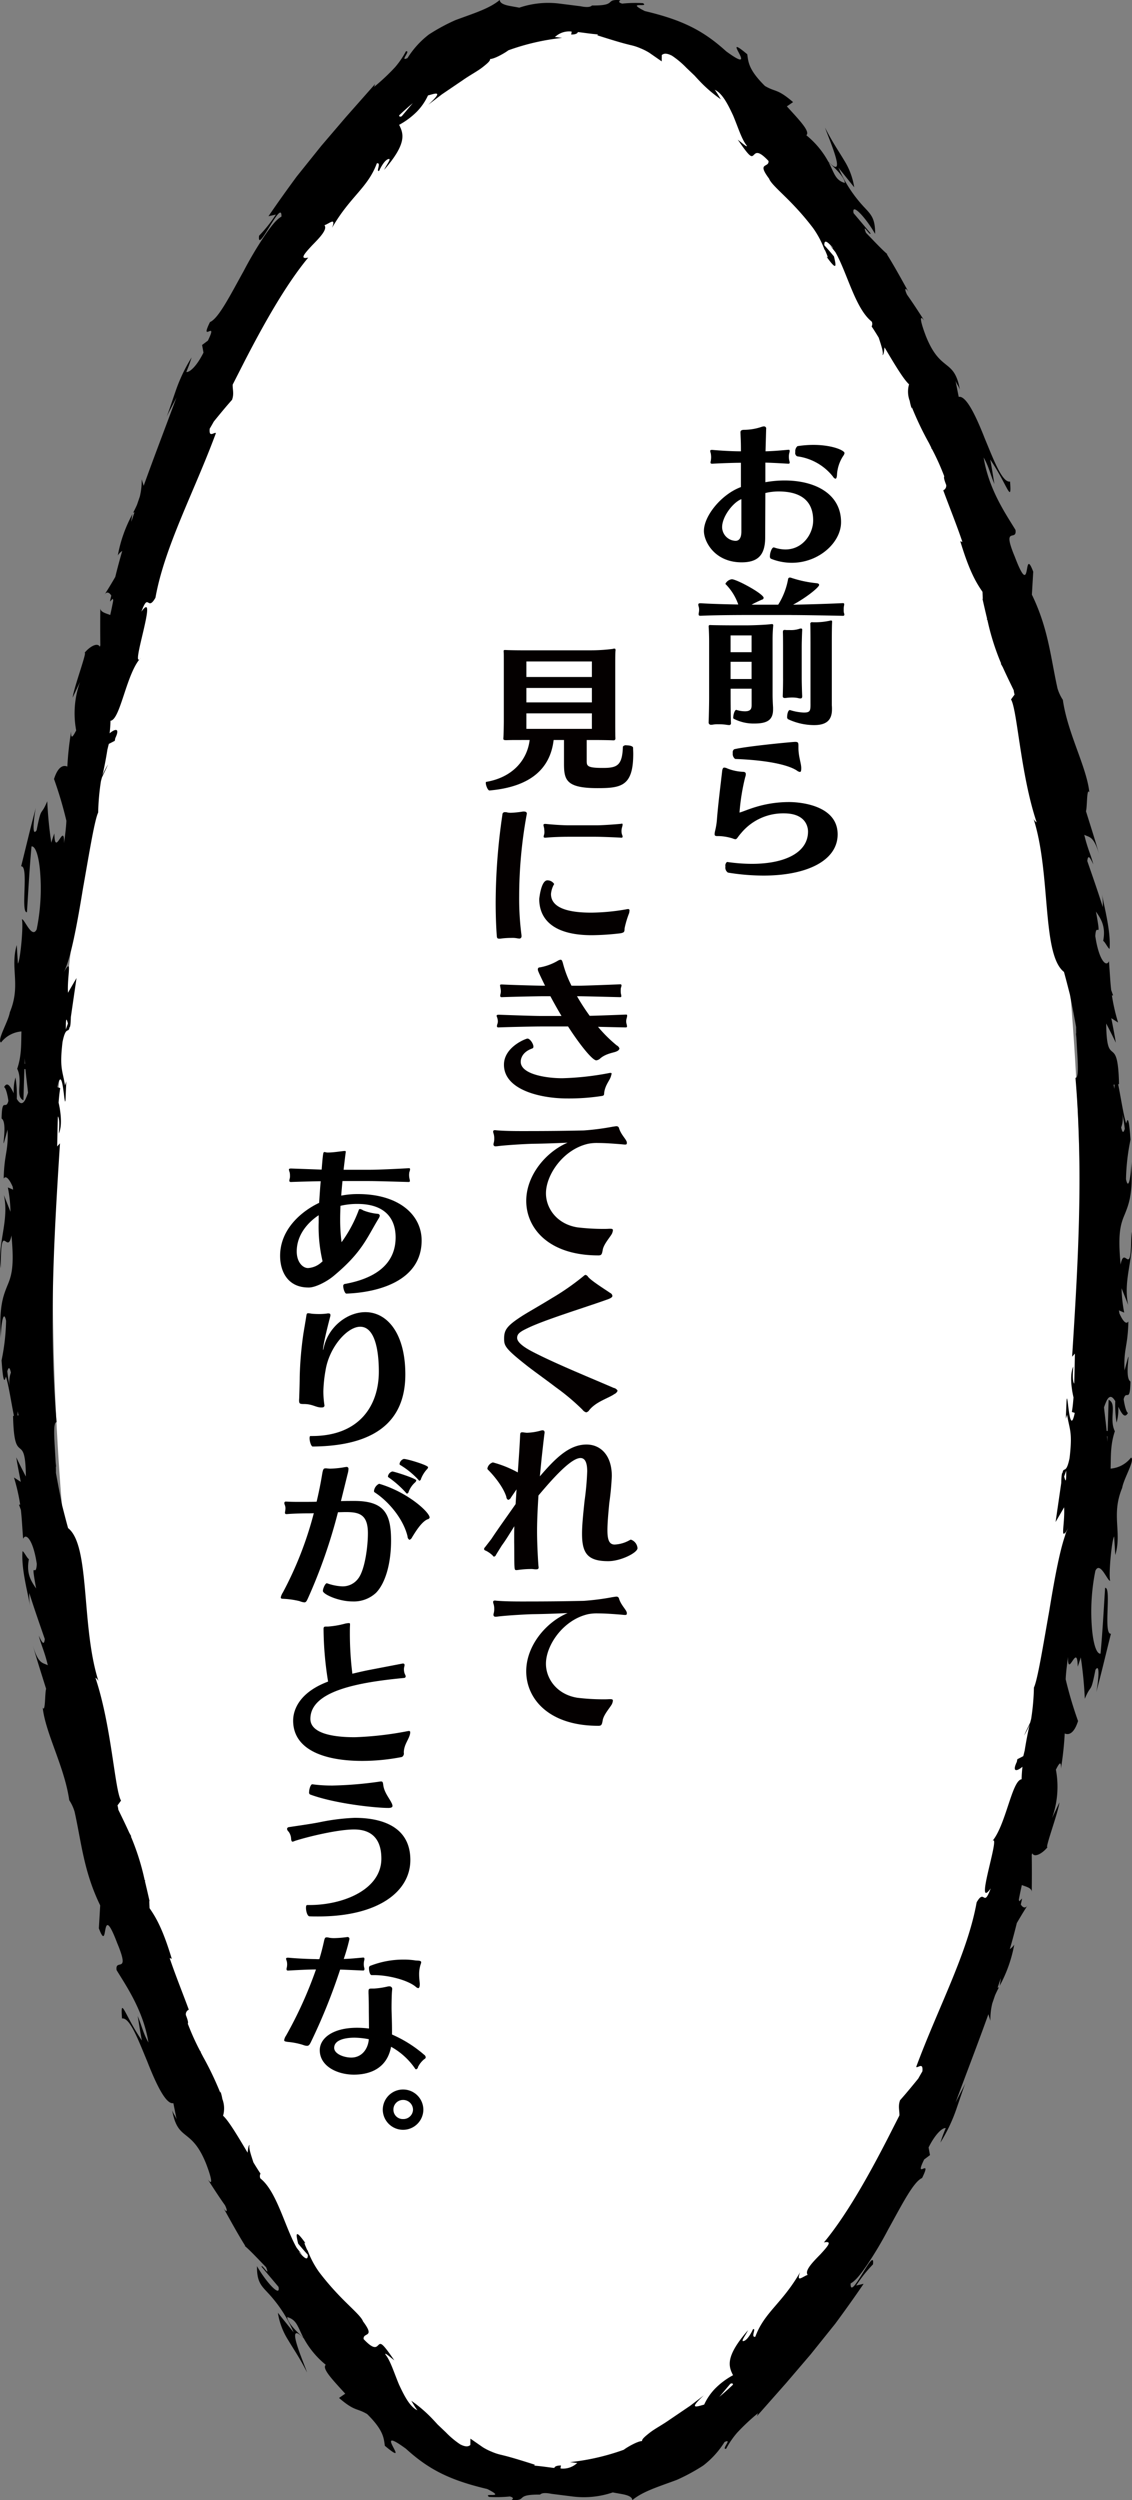 <svg id="グループ_3_のコピー" data-name="グループ 3 のコピー" xmlns="http://www.w3.org/2000/svg" width="260" height="574" viewBox="0 0 260 574">
  <rect x="0" y="0" width="260" height="574" fill="#808080" stroke="none"/>
<defs>
    <style>
      .cls-1 {
        fill: #fff;
      }

      .cls-1, .cls-2, .cls-3 {
        fill-rule: evenodd;
      }

      .cls-3 {
        fill: #040000;
      }
    </style>
  </defs>
  <path id="楕円形_1" data-name="楕円形 1" class="cls-1" d="M129.078,6.85C193.78,3.116,247.84,125.1,248.159,282.72c0.322,159.445-54.826,289.431-121.461,287.219C61.044,567.76,10.578,438.974,12.147,285.773,13.7,134.121,65.342,10.528,129.078,6.85Z"/>
  <path id="シェイプ_1" data-name="シェイプ 1" class="cls-2" d="M255.088,337.18c0.082-2.654-.087-5.444.974-8.573-1.407-2.864.579-6.275-1.425-7.23-0.086,2.385-.133,4.778-0.226,7.166l-0.24-.007c-0.154-1.729-.4-3.5-0.6-5.417a15.74,15.74,0,0,1,.63-1.591c0.716-1.343,1.355-.829,1.96.165a25.562,25.562,0,0,0,.292,4.928,11.16,11.16,0,0,0,.4-3.642c0.736,1.461,1.447,2.845,2.221,1.413-0.467-.182-0.875-2.284-0.99-3.152,0.587-2.331,1.469,1.114,1.564-4.062-1.728-.994.766-10.465-1.36-2.544-0.243-5.06.745-5.318,0.882-11.238-0.523.794-1.31-.141-2.062-1.861-0.047-.232-0.058-0.454-0.116-0.69l1.218,0.522a32.532,32.532,0,0,1-.608-5.6l1.525,3.835c-1.293-5.851,1.558-11.189.711-16.8,0,11.7-1.492,2.617-2.456,7.537-0.666-7.183-.026-9.236.951-11.533,0.868-2.2,1.978-4.686,1.476-12.068,0.055,2.56-.562,7.026-1.189,3.993a48.831,48.831,0,0,1,1.04-9.082c-0.382-5.358-.677-4.917-1-3.711-0.641-1.991-1.218-5.934-1.84-9.013l0.2-.022c-0.265-12.189-2.842-2.968-2.944-13.917,0.76,1.457,1.5,2.923,2.209,4.4-0.3-1.882-.677-3.752-1.039-5.622l1.559,1a45.059,45.059,0,0,1-1.425-6.229l0.279,0-0.44-1.218c-0.212-1.869-.3-3.8-0.509-6.628-0.7,1.528-2.36-.46-3.14-5.754,0.178-3.731,1.5,1.834.152-5.652,1.037,1.562,2.328,3.27,1.661,6.734,0.452,0.272,1.01,1.56,1.459,1.848,0.356-4.064-1.306-9.867-1.718-12.6a17.53,17.53,0,0,1,.17,3c-1.114-3.551-2.347-7.065-3.562-10.57,0.163-1.8.777-.519,1.382,0.756-0.539-2.175-1.332-3.595-2.076-6.792,1.166,0.628,2.2.2,3.48,4.711-0.957-3.4-2.044-6.763-3.093-10.127,0.3-.783.146-5.575,0.782-4.316-0.626-5.883-5-13.548-6.092-21.249a9.907,9.907,0,0,1-1.225-2.622c-1.583-7.089-2.079-13.7-5.886-21.531l0.311-5.263c-2.39-6.319-.249,7.063-4.229-3.429-3.058-7.33.55-3.342,0.153-6.166-2.1-3.469-6.14-9.236-7.314-16.627,1.213,2.117,1.582,4.011,2.473,6.086-0.319-1.868-.592-3.758-0.965-5.617,3.91,5.684,4.976,10.545,4.558,5.055-1.79.272-3.693-4.809-5.779-9.826-1.981-5.053-4.279-9.992-6.013-9.613l-0.736-3.706c0.388,0.982.633,1.052,1,2.028-1.312-7.3-4.421-3.779-7.815-12.311-1.149-3-1.667-5.266-.337-3.5-1.3-2.01-2.586-4.015-3.976-5.966-0.75-1.557-.337-1.7.341-0.644-1.629-2.914-3.216-5.845-4.99-8.68l0.13,0.015c-1.268-1.054-3.7-3.669-4.92-4.914-1.024-2.627,1.05.967,1.055,0.123l-3.9-4.628c-0.536-2.616,2.87,1.109,4.945,4.759,0.039-3.395-.848-4.355-2.282-5.892a31.163,31.163,0,0,1-6.14-9.312L196.2,43a16.315,16.315,0,0,0-2.322-6.2c-1.254-2.115-2.858-4.419-4.374-7.5,0.516,1.735,5.41,12.6.734,7.806a20.266,20.266,0,0,0-5.036-6.05c0.932-.86-1.519-3.385-4.473-6.635l1.428-.976c-3.68-3.163-4.018-2.25-6.473-3.712-3.786-3.748-3.8-5.519-4.054-7.275-6.749-5.651,3.439,5.4-4.858-.688C161.438,6.923,156.581,4.55,148.1,2.542c-4.617-2.336,1.158-.708-0.417-1.816a29.906,29.906,0,0,0-4.769.106c-1.076-.285-0.644-0.622-0.42-0.792-1.944-.173-2.086.244-2.5,0.587-0.4.31-1.089,0.665-4.03,0.635-0.434.443-1.366,0.423-2.663,0.17l-4.875-.614a20.623,20.623,0,0,0-9.153.945c-0.893-.176-1.78-0.31-2.534-0.468-1.1-.247-1.919-0.613-1.96-1.3-2.418,2.021-6.039,3.082-10.219,4.644a44.048,44.048,0,0,0-6.048,3.281,20.428,20.428,0,0,0-4.907,5.407c-1.966.96,0.874-1.808-.373-1.544a19.6,19.6,0,0,1-2.526,3.687,48.275,48.275,0,0,1-4.773,4.474l0.222-.654-6.718,7.6-5.634,6.588-5.65,7.042c-1.933,2.631-4.068,5.575-6.493,9.131l1.708-.393a31.693,31.693,0,0,1-3.86,4.861c-0.543,4.65,5.321-8.864,5.134-4.384-1.209.653-2.545,2.434-4.062,4.68a85.749,85.749,0,0,0-4.593,7.78c-3.056,5.492-5.773,10.92-7.758,11.748-2.487,5.1,2.006-.824-0.474,4.26l-1.337,1,0.32,1.757c-1.652,3.308-3.294,4.6-3.948,4.439a32.486,32.486,0,0,0,1.218-3.337,38.117,38.117,0,0,0-3.759,7.987c-0.857,2.453-1.547,4.646-2.01,5.664l2.291-4.447C38.19,97.618,35.512,104.535,33,111.542c-0.15-.5-0.312-1-0.462-1.5a15.167,15.167,0,0,1-.431,3.99c-0.215.614-.42,1.225-0.632,1.839-0.261.607-.558,1.2-0.888,1.843l0.3-.089c-0.244.723-.494,1.447-0.73,2.169a12.64,12.64,0,0,1,.282-1.792,31.85,31.85,0,0,0-3.38,9.524,3.384,3.384,0,0,1,1.019-1.041c-0.584,2.016-1.122,4.011-1.6,5.973-0.523.907-1.247,2.145-2.562,4.221,0.495-.937,1.154-0.733,1.641.049-0.092.457-.215,0.933-0.3,1.385l0.634-.653c0.042,0.124.09,0.236,0.124,0.372-0.245,1.3-.479,2.415-0.7,3.372-0.833-.372-2.369-0.612-2.27-1.695-0.034,2.888-.038,5.763,0,8.645-0.043.109-.086,0.228-0.129,0.34-0.489-1.088-2.355-.036-3.524,1.429,0.817-.756-2.381,7.735-2.711,10.245l1.711-3.621a21.318,21.318,0,0,0-.895,11.146c-0.637,1.235-1.253,2.336-1.152.233A71.582,71.582,0,0,0,15.47,176c-0.944-.418-2.161,0-3.062,2.856a90.523,90.523,0,0,1,2.84,9.584c-0.044,1.135-.2,2.65-0.541,5.139,0.092-5.195-2.16,3.62-2.219-2.242-0.264.731-.5,1.441-0.709,2.136a92.4,92.4,0,0,1-.926-9.511c-1.53,3.7-1.289.819-2.442,6.648-1.211,1.876-.556-3.46-0.172-5.171C7.026,189.9,5.985,194.407,4.853,198.9c1.835-.231-0.2,10.783,1.337,10.535,0.326-5.023.579-10.084,1.053-15.113,0.924-.1,1.688,2.3,1.973,5.885a47.13,47.13,0,0,1-.79,13.155c-1.087,2.321-2.786-2.4-3.4-2.313,0.391,1.372-.348,9.374-0.915,10.19l-0.263-4.259c-1.574,5.287,1,9.17-1.581,15.407-0.377,2.224-3.019,6.441-2.032,6.961a6.61,6.61,0,0,1,4.69-2.538c-0.082,2.654.088,5.444-.974,8.573,1.407,2.864-.579,6.275,1.425,7.23,0.087-2.385.133-4.777,0.226-7.166l0.241,0.007c0.154,1.729.4,3.5,0.6,5.417a15.631,15.631,0,0,1-.63,1.591c-0.717,1.343-1.356.829-1.961-.165a25.589,25.589,0,0,0-.291-4.927,11.119,11.119,0,0,0-.4,3.641c-0.737-1.461-1.448-2.845-2.221-1.413,0.467,0.182.875,2.284,0.989,3.152-0.586,2.33-1.469-1.115-1.564,4.062C2.1,257.8-.4,267.273,1.73,259.353c0.243,5.06-.746,5.318-0.883,11.237,0.523-.794,1.31.142,2.062,1.861,0.047,0.233.058,0.455,0.116,0.69l-1.217-.521a32.689,32.689,0,0,1,.608,5.6L0.89,274.381c1.294,5.851-1.558,11.189-.71,16.8-0.005-11.7,1.492-2.616,2.456-7.537,0.666,7.183.026,9.236-.951,11.533-0.868,2.2-1.978,4.686-1.476,12.068-0.055-2.56.561-7.026,1.189-3.993a48.833,48.833,0,0,1-1.04,9.082c0.382,5.358.677,4.917,1,3.711C2,318.04,2.573,321.983,3.2,325.062l-0.2.022C3.264,337.273,5.841,328.052,5.942,339c-0.76-1.457-1.5-2.923-2.208-4.4,0.3,1.882.677,3.752,1.038,5.621l-1.558-1a45.221,45.221,0,0,1,1.424,6.228l-0.278.006L4.8,346.67c0.211,1.869.3,3.8,0.509,6.629,0.7-1.528,2.361.46,3.14,5.754-0.178,3.731-1.5-1.834-.152,5.652-1.037-1.562-2.329-3.27-1.661-6.734-0.452-.272-1.01-1.561-1.459-1.848-0.356,4.064,1.306,9.867,1.718,12.6a17.393,17.393,0,0,1-.17-3c1.113,3.551,2.347,7.065,3.562,10.57-0.164,1.8-.777.519-1.382-0.756,0.539,2.175,1.332,3.6,2.076,6.792-1.165-.627-2.2-0.2-3.48-4.711,0.957,3.4,2.044,6.763,3.093,10.127-0.3.783-.146,5.575-0.782,4.316,0.626,5.882,5,13.548,6.092,21.249a9.894,9.894,0,0,1,1.225,2.622c1.583,7.089,2.079,13.7,5.886,21.531l-0.31,5.263c2.39,6.319.249-7.063,4.228,3.429,3.058,7.33-.55,3.342-0.152,6.166,2.1,3.469,6.14,9.236,7.314,16.627-1.213-2.117-1.582-4.011-2.473-6.086,0.319,1.868.591,3.758,0.965,5.617-3.91-5.684-4.977-10.545-4.558-5.055,1.79-.272,3.692,4.809,5.779,9.826,1.981,5.053,4.279,9.992,6.013,9.613l0.736,3.706c-0.388-.981-0.633-1.052-1-2.028,1.313,7.305,4.422,3.78,7.815,12.311,1.149,3,1.667,5.266.337,3.5,1.3,2.01,2.585,4.016,3.975,5.966,0.751,1.557.337,1.7-.341,0.644,1.629,2.913,3.216,5.845,4.99,8.68l-0.13-.015c1.268,1.054,3.7,3.669,4.92,4.914,1.025,2.627-1.05-.968-1.054-0.124l3.9,4.628c0.537,2.616-2.87-1.109-4.945-4.758-0.038,3.394.848,4.355,2.283,5.891a31.183,31.183,0,0,1,6.139,9.312l-3.621-4.5a16.311,16.311,0,0,0,2.322,6.2c1.254,2.115,2.858,4.419,4.374,7.5-0.516-1.735-5.409-12.6-.734-7.806a20.272,20.272,0,0,0,5.036,6.05c-0.932.859,1.519,3.385,4.472,6.635l-1.428.976c3.68,3.163,4.017,2.25,6.473,3.712,3.786,3.748,3.8,5.518,4.054,7.275,6.75,5.651-3.439-5.4,4.858.688,5.329,4.853,10.187,7.226,18.665,9.234,4.617,2.336-1.158.708,0.417,1.816a29.84,29.84,0,0,0,4.769-.105c1.076,0.285.644,0.622,0.419,0.792,1.944,0.172,2.087-.245,2.5-0.588,0.4-.31,1.089-0.665,4.03-0.635,0.434-.443,1.366-0.422,2.663-0.169l4.875,0.613a20.623,20.623,0,0,0,9.153-.945c0.893,0.176,1.78.31,2.534,0.468,1.1,0.246,1.919.613,1.959,1.3,2.419-2.021,6.039-3.082,10.219-4.645a43.962,43.962,0,0,0,6.049-3.281,20.414,20.414,0,0,0,4.907-5.406c1.966-.96-0.874,1.808.373,1.544a19.623,19.623,0,0,1,2.526-3.688,48.45,48.45,0,0,1,4.773-4.473l-0.222.654,6.718-7.6,5.634-6.588,5.65-7.042c1.933-2.631,4.068-5.574,6.493-9.131l-1.708.393a31.635,31.635,0,0,1,3.86-4.861c0.543-4.65-5.321,8.865-5.134,4.385,1.209-.654,2.546-2.435,4.062-4.68a85.791,85.791,0,0,0,4.593-7.78c3.056-5.492,5.773-10.92,7.758-11.748,2.487-5.1-2.006.824,0.475-4.26l1.336-1-0.32-1.757c1.652-3.307,3.294-4.6,3.948-4.44A32.381,32.381,0,0,0,216,491.914a38.1,38.1,0,0,0,3.759-7.987c0.857-2.453,1.547-4.646,2.01-5.663l-2.291,4.446c2.347-6.341,5.025-13.258,7.538-20.265,0.15,0.5.312,1,.462,1.5a15.141,15.141,0,0,1,.432-3.991c0.215-.613.419-1.223,0.63-1.836,0.262-.608.558-1.2,0.889-1.845l-0.3.089c0.243-.723.494-1.447,0.73-2.169a12.548,12.548,0,0,1-.282,1.791,31.809,31.809,0,0,0,3.38-9.523,3.365,3.365,0,0,1-1.018,1.04c0.583-2.015,1.122-4.01,1.6-5.972,0.523-.907,1.247-2.145,2.562-4.221-0.5.937-1.154,0.733-1.641-.049,0.091-.457.215-0.933,0.3-1.385l-0.634.653c-0.042-.124-0.089-0.237-0.124-0.372,0.245-1.3.479-2.415,0.7-3.372,0.833,0.371,2.369.612,2.271,1.695,0.034-2.888.038-5.764,0-8.645,0.043-.11.086-0.228,0.129-0.341,0.488,1.089,2.355.037,3.524-1.429-0.817.757,2.381-7.734,2.711-10.244l-1.711,3.621a21.321,21.321,0,0,0,.894-11.146c0.637-1.235,1.253-2.336,1.153-.233a71.878,71.878,0,0,0,.872-8.072c0.944,0.418,2.161,0,3.062-2.856a90.546,90.546,0,0,1-2.84-9.584c0.044-1.136.2-2.651,0.541-5.139-0.092,5.195,2.16-3.62,2.22,2.242,0.263-.732.5-1.441,0.708-2.136a92.4,92.4,0,0,1,.927,9.511c1.529-3.7,1.289-.819,2.442-6.649,1.211-1.875.556,3.461,0.171,5.172,1.213-4.459,2.254-8.966,3.386-13.456-1.835.231,0.2-10.783-1.337-10.535-0.325,5.023-.579,10.084-1.053,15.113-0.924.1-1.688-2.3-1.973-5.885a47.133,47.133,0,0,1,.79-13.155c1.087-2.321,2.787,2.4,3.395,2.313-0.391-1.372.348-9.374,0.916-10.191l0.263,4.26c1.573-5.287-1-9.17,1.58-15.407,0.377-2.224,3.02-6.441,2.033-6.961A6.611,6.611,0,0,1,255.088,337.18Zm2.68-81.579a33.505,33.505,0,0,1,.57,3.567c-0.236.792-.5,1.2-0.827-0.318A5.979,5.979,0,0,0,257.768,255.6Zm-1.761-6.587c-0.028.29-.037,0.617-0.036,0.962-0.072-.307-0.15-0.6-0.208-0.936ZM5.658,244.2c0.021-.421.025-0.843,0.053-1.263,0,0.444.034,0.887,0.059,1.33ZM2.249,318.386a33.658,33.658,0,0,1-.57-3.567c0.236-.792.5-1.2,0.827,0.318A5.986,5.986,0,0,0,2.249,318.386Zm1.761,6.587c0.028-.29.037-0.617,0.036-0.961,0.071,0.306.15,0.6,0.208,0.935ZM194.051,42.01c-2.245-.637-2.4-2.272-3.739-4.754C191.544,38.355,193.961,40.589,194.051,42.01ZM94.81,23.678l-2.529,3c-0.418.224-.58,0.106-0.6-0.2C92.7,25.5,93.747,24.581,94.81,23.678Zm-28.843,508.3c2.244,0.637,2.4,2.272,3.739,4.755C68.473,535.632,66.057,533.4,65.967,531.977Zm99.241,18.332,2.529-3c0.418-.224.58-0.1,0.605,0.2C167.322,548.483,166.271,549.406,165.208,550.309Zm81.038-238.823,0.644-.717c-0.051,2.344-.086,4.7-0.165,6.9-0.281-.288-0.432-1.42-0.2-3.938-0.861,1.762-.445,5.059.04,7.093-0.09,1.234-.21,2.371-0.379,3.349l0.666,0.21c-1.275,6.109-1.617-5.694-1.879-2.846l-0.179,4.177,0.3-.919c0.535,3.452,1.293,3.836.566,9.975-0.784,3.846-1.379,1.857-1.612,3.377-0.133-.025-0.25.482-0.3,2.336l-1.3,8.961,1.965-3.386c0.22,4.094-1.178,8.464,1.057,4.547-1.64,2.882-3.164,11.207-4.48,19.27-1.429,8.042-2.677,15.825-3.517,17.571a52.711,52.711,0,0,1-.634,7.2c-0.062.227-.141,0.523-0.226,0.837-0.45.951-.939,1.923-1.4,2.992a19.324,19.324,0,0,0,1.281-2.49c-0.356,1.486-.786,3.646-1.14,5.9-0.1.429-.214,0.873-0.322,1.311l-1.366.7c-0.042.215-.076,0.387-0.12,0.611-1.149,2.406.01,2.211,1.3,1.118a28.769,28.769,0,0,0-.2,2.883c-2.279.216-3.669,11.014-6.98,14.469,2.781-3.629-4.228,16.3-.114,10.578-1.716,4.649-1.333-.116-3.233,3.2-2.09,11.721-8.887,24.279-13.884,37.786,0.311,0.369,1.653-1.229,1.424,1.023-0.3.5-.618,1.056-0.947,1.651-1.371,1.683-2.739,3.359-4.186,4.979-0.5,1.42-.109,2.342-0.143,3.486l-2.815,5.53c-4.213,8.182-9.311,17.351-14.533,23.639,2.115-.465.816,0.952-0.8,2.717-1.676,1.719-3.7,3.731-2.921,4.723-1.122.347-2.72,1.954-1.749-.6-4.17,7.235-8.187,9.136-10.29,14.817-1.131.213,0.322-2.081-.526-1.738-0.28.627-1.188,2.416-2.091,2.7-0.88.278,0.381-1.26,0.949-2.475-5.347,6.147-4.437,8.345-3.445,10.335a17.449,17.449,0,0,0-4.129,3.083,13.241,13.241,0,0,0-2.5,3.667c-1.563.4-3.833,1.339-.073-2.133l-3.137,2.394-4.831,3.278c-1.637,1.146-3.305,2.009-4.444,2.9s-1.878,1.536-1.772,1.935c-0.979-.041-3.593,1.488-4.2,1.988a52.6,52.6,0,0,1-12.365,2.841c0.557,0.054,1.122.174,1.683,0.175a4.736,4.736,0,0,1-3.847,1.281,2.144,2.144,0,0,1,.111-0.69c-1.13.009-1.479,0.292-1.54,0.579-1.317-.151-2.836-0.4-4.628-0.549l0.166-.2c-5.413-1.725-6.539-1.971-7.723-2.266a11.682,11.682,0,0,1-2.228-.732,13.16,13.16,0,0,1-1.975-.993l-2.882-2-0.013,1.449c-0.536.511-1.341,0.377-2.341-.138a20,20,0,0,1-3.3-2.767l-1.9-1.807c-0.614-.682-1.25-1.364-1.905-2.016a31.717,31.717,0,0,0-4.121-3.421c0.453,0.735.883,1.515,1.4,2.188-1.743-.783-3.048-3.381-4.225-5.908-1.113-2.636-1.946-5.435-3.089-6.852-0.376-.742,1.138.635,2.021,1.306-2.722-3.964-3.082-4.067-3.615-3.568-0.493.455-.96,1.328-3.448-1.324-0.166-1.634,2.769-.2-0.133-4.06-0.417-1.233-3.188-3.462-5.989-6.482a60.109,60.109,0,0,1-4.1-4.846,21.027,21.027,0,0,1-2.709-5.189c0.012,0.094.022,0.184,0.034,0.278-0.476-1.12-1.016-2.274-.4-1.635-2.381-3.343-2.323-2.391-1.728.027q1.078,1.307,2.209,2.558c0.03,0.993-.286,1.382-1.944-0.56-0.035-.051-0.067-0.121-0.1-0.174,0.237,0.223.5,0.471,0.786,0.78l-1.29-1.641c-2.69-4.683-4.562-12.955-8.342-15.936a1.236,1.236,0,0,1,.027-1.111c-0.471-.682-1.034-1.59-1.631-2.573-0.493-1.537-1.21-3.582-.839-3.974-0.362-.032-0.369,1.021-0.5,1.738-2.062-3.474-4.322-7.313-5.628-8.475a6.063,6.063,0,0,0-.159-3.828,11.363,11.363,0,0,0-.437-1.742l-0.041.3a72.475,72.475,0,0,0-3.934-8.235L46.115,471.2c-0.029-.289-0.068-0.329-0.1-0.207a55.084,55.084,0,0,1-2.888-6.391c0.13-.149.084-0.63-0.415-1.9-0.006-.01-0.011-0.022-0.017-0.032a1.16,1.16,0,0,1,.669-1.267c-1.458-3.953-3.045-7.856-4.4-11.855l0.489,0.172c-2.023-6.71-3.578-9.429-5.1-11.614-0.025-.511-0.048-1.045-0.071-1.65a0.377,0.377,0,0,0,.076.05c-0.41-1.806-.764-3.334-1.091-4.7l0.149,0.064-0.2-.262a55.6,55.6,0,0,0-3.156-9.983l0.1,0-0.476-.851c-0.665-1.483-1.472-3.156-2.5-5.26a6.7,6.7,0,0,0-.2-1.006L27.8,413.4c-1.454-2.425-2.174-17.151-5.888-28.22a1.866,1.866,0,0,1,.818,1.131c-4.18-12.579-1.909-31.424-7.092-35.473-0.482-1.719-.914-3.453-1.362-5.182-0.485-2.5-.989-5-1.434-7.5,0.006-.437,0-0.9-0.016-1.415l0.057-.025c-0.026-.322-0.072-0.65-0.1-0.973q-0.043-.832-0.095-1.705c-0.211-3.7-.539-7.591.31-7.513-1.86-21.977-.521-43.492.777-64.025l-0.644.716c0.051-2.343.086-4.7,0.165-6.895,0.28,0.289.431,1.42,0.2,3.938,0.862-1.762.446-5.058-.039-7.092,0.09-1.235.21-2.372,0.379-3.35l-0.667-.21c1.276-6.109,1.617,5.694,1.88,2.846l0.179-4.177-0.3.919c-0.535-3.452-1.293-3.836-.566-9.975,0.784-3.846,1.38-1.857,1.612-3.377,0.134,0.025.25-.482,0.3-2.336l1.3-8.961-1.964,3.386c-0.22-4.094,1.178-8.464-1.057-4.547,1.64-2.882,3.164-11.207,4.481-19.27,1.428-8.042,2.676-15.825,3.516-17.571a52.843,52.843,0,0,1,.635-7.2l0.226-.838c0.45-.951.939-1.923,1.4-2.992a19.167,19.167,0,0,0-1.282,2.49c0.356-1.486.786-3.647,1.14-5.9,0.1-.428.213-0.872,0.322-1.31l1.365-.7,0.12-.611c1.149-2.406-.01-2.211-1.3-1.118a28.627,28.627,0,0,0,.2-2.883c2.279-.217,3.669-11.014,6.981-14.469-2.782,3.629,4.227-16.3.114-10.578,1.716-4.649,1.333.116,3.233-3.2,2.09-11.721,8.887-24.279,13.884-37.786-0.312-.37-1.653,1.229-1.424-1.023,0.3-.5.618-1.056,0.948-1.651,1.37-1.683,2.738-3.359,4.185-4.978,0.5-1.42.109-2.342,0.143-3.486l2.816-5.53C60.482,74.6,65.58,65.432,70.8,59.144c-2.114.465-.816-0.952,0.8-2.718,1.676-1.719,3.7-3.731,2.921-4.723,1.122-.348,2.721-1.954,1.749.6,4.17-7.235,8.187-9.136,10.29-14.818,1.131-.212-0.322,2.081.526,1.738,0.279-.626,1.187-2.416,2.091-2.7,0.879-.278-0.381,1.26-0.95,2.475,5.347-6.147,4.438-8.345,3.446-10.335a17.426,17.426,0,0,0,4.128-3.084,13.237,13.237,0,0,0,2.5-3.667c1.563-.4,3.833-1.339.073,2.134l3.137-2.395,4.831-3.277c1.637-1.146,3.3-2.009,4.444-2.9s1.878-1.536,1.771-1.935c0.98,0.042,3.593-1.488,4.2-1.988A52.637,52.637,0,0,1,129.125,8.7c-0.557-.054-1.123-0.173-1.684-0.175a4.736,4.736,0,0,1,3.847-1.28,2.118,2.118,0,0,1-.111.69c1.131-.009,1.48-0.293,1.54-0.579,1.318,0.151,2.837.4,4.629,0.549l-0.166.2c5.413,1.725,6.538,1.971,7.723,2.266a11.681,11.681,0,0,1,2.228.732,13.29,13.29,0,0,1,1.974.993l2.882,2L152,12.651c0.536-.511,1.341-0.377,2.34.138a19.974,19.974,0,0,1,3.3,2.767l1.894,1.807c0.615,0.681,1.251,1.364,1.906,2.016a31.69,31.69,0,0,0,4.12,3.421c-0.453-.736-0.883-1.516-1.4-2.188,1.743,0.783,3.048,3.381,4.225,5.908,1.113,2.635,1.946,5.434,3.089,6.852,0.376,0.741-1.138-.636-2.021-1.306,2.723,3.964,3.083,4.067,3.616,3.568,0.493-.455.96-1.327,3.448,1.325,0.167,1.634-2.77.2,0.133,4.06,0.417,1.233,3.187,3.461,5.989,6.482a59.976,59.976,0,0,1,4.1,4.846,20.988,20.988,0,0,1,2.709,5.189c-0.012-.094-0.022-0.185-0.034-0.278,0.477,1.12,1.016,2.273.4,1.635,2.382,3.343,2.323,2.391,1.728-.027q-1.078-1.307-2.209-2.558c-0.03-.993.286-1.382,1.943,0.56,0.036,0.051.067,0.121,0.1,0.174-0.236-.223-0.5-0.471-0.785-0.779l1.29,1.64c2.69,4.683,4.562,12.956,8.342,15.937a1.236,1.236,0,0,1-.027,1.111c0.471,0.683,1.034,1.59,1.63,2.573,0.494,1.538,1.211,3.583.84,3.975,0.362,0.031.369-1.022,0.5-1.739,2.062,3.474,4.323,7.313,5.628,8.475a6.066,6.066,0,0,0,.159,3.828A11.431,11.431,0,0,0,209.4,93.8l0.041-.3a72.472,72.472,0,0,0,3.934,8.235l0.523,1.044c0.03,0.289.068,0.329,0.1,0.207a55.067,55.067,0,0,1,2.888,6.391c-0.13.149-.084,0.63,0.415,1.9,0.006,0.01.011,0.022,0.017,0.032a1.16,1.16,0,0,1-.669,1.267c1.458,3.953,3.045,7.856,4.4,11.855l-0.489-.172c2.023,6.709,3.578,9.429,5.1,11.614,0.025,0.512.048,1.045,0.071,1.65a0.39,0.39,0,0,0-.076-0.05c0.41,1.806.763,3.334,1.091,4.7l-0.149-.064,0.2,0.262a55.584,55.584,0,0,0,3.156,9.984l-0.1-.006,0.476,0.852c0.665,1.483,1.472,3.155,2.5,5.26a6.553,6.553,0,0,0,.2,1.006l-0.817,1.117c1.454,2.425,2.174,17.151,5.888,28.22a1.866,1.866,0,0,1-.818-1.131c4.18,12.579,1.909,31.424,7.092,35.472,0.482,1.721.914,3.455,1.362,5.184,0.485,2.5.989,4.994,1.434,7.5-0.006.437,0,.9,0.016,1.416l-0.057.025c0.027,0.321.072,0.648,0.1,0.97,0.029,0.557.061,1.125,0.095,1.708,0.211,3.7.539,7.59-.31,7.513C248.884,269.438,247.544,290.953,246.246,311.486Zm-1.355,26.143c0.03,3.242-.2,2.307-0.474,1.376ZM15.127,236.358c-0.03-3.243.2-2.307,0.474-1.377Zm239.18,94.693c0-.444-0.034-0.887-0.058-1.33l0.111,0.067C254.338,330.209,254.335,330.631,254.306,331.051Z"/>
  <path id="お前ら" class="cls-2" d="M175.791,113.193a13.122,13.122,0,0,1,3.023-.36c7.235,0,7.955,4.284,7.955,6.659,0,3.024-2.34,6.659-6.371,6.659a8.116,8.116,0,0,1-2.628-.468H177.7c-0.432,0-.864,1.224-0.864,1.98a0.654,0.654,0,0,0,.216.612,12.9,12.9,0,0,0,4.824.936c6.227,0,11.3-4.679,11.3-9.323,0-6.407-5.795-9.575-12.994-9.575a25.091,25.091,0,0,0-4.391.4v-4.5c1.871,0.036,5.111.252,5.291,0.252h0.036a0.24,0.24,0,0,0,.252-0.288,1.858,1.858,0,0,0-.072-0.4,3.15,3.15,0,0,1-.108-0.864,3.01,3.01,0,0,1,.108-0.936,1.807,1.807,0,0,0,.072-0.432c0-.18-0.036-0.288-0.216-0.288h-0.036c-1.944.18-3.708,0.324-5.291,0.36l0.144-5.111a0.494,0.494,0,0,0-.5-0.612,1.777,1.777,0,0,0-.54.108,12.846,12.846,0,0,1-4.176.684c-0.468.036-.684,0.216-0.684,0.54,0.072,2.267.108,2.016,0.108,4.391h-0.324c-1.476,0-4.355-.144-6.227-0.324H163.48c-0.288,0-.36.108-0.36,0.252a4.909,4.909,0,0,0,.144.612,5.055,5.055,0,0,1,.072.828,5.392,5.392,0,0,1-.072.792,1.858,1.858,0,0,0-.072.4c0,0.18.072,0.288,0.36,0.288h0.072c1.908-.108,5.039-0.216,6.263-0.216h0.288v5.579c-4.427,1.62-8.5,6.587-8.5,10.079,0,2.412,2.448,7.2,8.675,7.2,3.96,0,5.4-1.908,5.4-5.759Zm16.449-4.175a8.765,8.765,0,0,1,1.44-4.356,1.368,1.368,0,0,0,.288-0.648c0-.576-2.735-1.872-7.2-1.872a24.631,24.631,0,0,0-3.6.288,1.529,1.529,0,0,0-.5,1.368,0.84,0.84,0,0,0,.432.972,12.518,12.518,0,0,1,8.207,4.643,1.04,1.04,0,0,0,.576.5C192.06,109.917,192.2,109.665,192.24,109.018Zm-21.957,13.03c0,1.368-.468,2.124-1.332,2.124a3.192,3.192,0,0,1-3.095-3.132c0-2.484,2.555-5.723,4.427-6.443v7.451Zm2.34,40c0,0.792-.36,1.26-1.512,1.26a6.506,6.506,0,0,1-1.98-.324H169.1c-0.36,0-.684,1.116-0.684,1.692a0.355,0.355,0,0,0,.072.324,9.9,9.9,0,0,0,4.788,1.116c3.059,0,4.283-.9,4.283-3.24V162.4c-0.072-1.044-.108-2.231-0.108-2.843v-12.6a32.521,32.521,0,0,1,.144-3.311v-0.072a0.262,0.262,0,0,0-.324-0.288h-0.072c-1.295.18-4.5,0.288-5.543,0.288h-3.707c-0.972,0-4.5-.036-4.752-0.072h-0.108a0.286,0.286,0,0,0-.324.324c0.072,1.08.108,2.555,0.108,3.239v13.247c0,1.4-.072,4.5-0.108,5.327v0.144a0.523,0.523,0,0,0,.612.612,1.614,1.614,0,0,0,.4-0.036,6.208,6.208,0,0,1,1.224-.072,12.011,12.011,0,0,1,1.8.108,5.375,5.375,0,0,0,.612.072,0.405,0.405,0,0,0,.468-0.5v-0.18c-0.036-.576-0.072-4.248-0.072-5.543V158.12h4.823v3.923Zm9.035-20.841c2.268,0,8.819.108,11.95,0.18a0.271,0.271,0,0,0,.324-0.252,1.243,1.243,0,0,0-.108-0.468,3.322,3.322,0,0,1-.036-0.684,4.38,4.38,0,0,1,.036-0.756,2.478,2.478,0,0,0,.072-0.468,0.24,0.24,0,0,0-.252-0.288c-3.743.18-8.927,0.324-11.482,0.36,3.023-1.619,5.975-4,5.975-4.535,0-.216-0.18-0.36-0.612-0.4a26.607,26.607,0,0,1-5.759-1.224,1.051,1.051,0,0,0-.324-0.072,0.4,0.4,0,0,0-.432.36,16.511,16.511,0,0,1-2.268,5.867h-6.119c0.72-.4,1.548-0.792,2.376-1.152a0.478,0.478,0,0,0,.4-0.4c0-.936-6.192-4.284-7.307-4.284a1.914,1.914,0,0,0-1.476,1.044,0.072,0.072,0,0,0,.036.072,12.46,12.46,0,0,1,2.915,4.679c-2.591-.036-6.479-0.144-8.6-0.288h-0.108c-0.36,0-.468.108-0.468,0.324a1.777,1.777,0,0,0,.108.54,2.454,2.454,0,0,1,.072.648,3.627,3.627,0,0,1-.072.684,1.35,1.35,0,0,0-.036.36c0,0.18.072,0.324,0.4,0.324h0.072c2.88-.144,8.5-0.18,10.583-0.18h10.151Zm4.5,20.373c0,1.584-.036,2.016-1.548,2.016a12.078,12.078,0,0,1-3.167-.576h-0.036c-0.36,0-.612.864-0.612,1.512a0.656,0.656,0,0,0,.18.576,14.1,14.1,0,0,0,6.011,1.368c2.592,0,4.1-.936,4.1-3.6a8.773,8.773,0,0,0-.036-0.972V148.077c0-.972,0-4.355.072-5.255V142.75c0-.216-0.072-0.288-0.252-0.288-0.144,0-.324.072-0.576,0.108a15.751,15.751,0,0,1-3.708.288,0.38,0.38,0,0,0-.468.468v0.18c0.036,0.648.036,4.175,0.036,4.5v13.57Zm-6.3-5.759c0,1.152-.036,3.06-0.072,3.852v0.108a0.4,0.4,0,0,0,.468.468,2.214,2.214,0,0,0,.468-0.036,9.813,9.813,0,0,1,1.152-.072,6.848,6.848,0,0,1,1.332.108,2.429,2.429,0,0,0,.612.108c0.323,0,.431-0.144.431-0.5V159.74c-0.036-.54-0.108-2.988-0.108-3.96v-7.271c0-.72.036-2.3,0.108-3.815v-0.072a0.262,0.262,0,0,0-.287-0.324,1.243,1.243,0,0,0-.468.108,6.273,6.273,0,0,1-2.088.252h-0.72c-0.18,0-.324-0.036-0.468-0.036-0.252,0-.4.108-0.4,0.5v0.108c0.036,0.863.036,2.735,0.036,3.491v7.091Zm-7.235.072H167.8v-3.959h4.823v3.959Zm0-6.155H167.8v-3.852h4.823v3.852Zm11.411,26.6c0-1.08-.648-2.628-0.648-4.644v-0.54c0-.648-0.108-0.828-0.756-0.828-0.54,0-10.943.972-14,1.692a0.855,0.855,0,0,0-.324.864,1.447,1.447,0,0,0,.54,1.368c6.948,0.252,12.059,1.26,14.183,2.663a1.538,1.538,0,0,0,.684.324C183.962,177.237,184.034,176.949,184.034,176.338ZM169.851,186.56a48.454,48.454,0,0,1,1.3-8.1,2.1,2.1,0,0,0,.144-0.72c0-.4-0.216-0.54-0.756-0.54a11.165,11.165,0,0,1-3.455-.755,1.908,1.908,0,0,0-.72-0.216c-0.288,0-.432.252-0.5,0.827-0.4,3.528-.936,7.7-1.188,10.979a16.1,16.1,0,0,1-.432,2.736,3.467,3.467,0,0,0-.108.72c0,0.4.18,0.468,0.684,0.468h0.36a11.642,11.642,0,0,1,3.095.54,2.082,2.082,0,0,0,.612.18c0.4,0,.468-0.432,1.368-1.44a12.513,12.513,0,0,1,9.791-4.5c5.183,0,5.543,3.312,5.543,4.176,0,4.859-5.363,7.415-12.886,7.415a39.652,39.652,0,0,1-5.687-.432h-0.036a1.058,1.058,0,0,0-.36,1.044,1.382,1.382,0,0,0,.576,1.4,51.137,51.137,0,0,0,8.171.683c10.006,0,17.025-3.455,17.025-9.466,0-6.767-8.818-7.415-11.122-7.415C175.071,184.149,171.291,186.2,169.851,186.56Z"/>
  <path id="ありがとうな_" data-name="ありがとうな。" class="cls-2" d="M84.927,271.16c1.476,0,6.263.144,8.927,0.216a0.25,0.25,0,0,0,.288-0.288,5.15,5.15,0,0,0-.108-0.576,4.048,4.048,0,0,1-.072-0.72,3.417,3.417,0,0,1,.072-0.72,1.9,1.9,0,0,0,.144-0.612,0.213,0.213,0,0,0-.252-0.252H93.89c-3.132.18-7.127,0.36-8.927,0.36H78.916c0.18-1.512.432-3.708,0.5-4.032v-0.072c0-.179-0.072-0.215-0.252-0.215-0.144,0-.4.036-0.684,0.072-0.684.071-2.052,0.287-3.06,0.287H75.208c-0.288,0-.5-0.108-0.684-0.108-0.288,0-.324.072-0.648,4.032l-6.983-.252H66.821c-0.36,0-.468.108-0.468,0.252a6.008,6.008,0,0,0,.18.648,3.511,3.511,0,0,1,.072.828,1.783,1.783,0,0,1-.072.612,2.155,2.155,0,0,0-.072.432c0,0.216.072,0.324,0.36,0.324h0.072c1.692-.072,4.715-0.144,6.767-0.18-0.144,1.619-.252,3.311-0.36,4.967-3.816,1.8-8.963,5.9-8.963,12.166,0,3.564,1.728,7.272,6.515,7.272h0.108c1.44,0,4.067-1.3,5.723-2.7,6.479-5.4,7.523-8.6,10.295-13.174a1.568,1.568,0,0,0,.252-0.612,0.475,0.475,0,0,0-.5-0.432,12.236,12.236,0,0,1-3.312-.792,1.879,1.879,0,0,0-.756-0.324,0.387,0.387,0,0,0-.288.324,30.714,30.714,0,0,1-3.923,7.307,40.391,40.391,0,0,1-.324-5.255c0-1.008.036-2.052,0.072-3.1a17.17,17.17,0,0,1,4.068-.432c6.587,0.072,8.6,3.78,8.6,7.667,0,3.456-1.44,8.891-11.771,10.727a0.477,0.477,0,0,0-.252.54c0,0.648.4,1.691,0.72,1.655,7.091-.252,17.278-2.807,17.278-12.2,0-5.9-5.255-10.655-14.614-10.655a19.41,19.41,0,0,0-3.852.36c0.072-1.116.18-2.231,0.288-3.347h6.263ZM73.589,290.021a5.065,5.065,0,0,1-2.844,1.116c-1.188,0-2.592-1.332-2.592-3.815,0-4.86,4.1-7.7,5.039-8.315v1.655a34.574,34.574,0,0,0,.9,8.927Zm10.331,11.235c-4.283,0-8.711,3.564-9.611,8.423a0.687,0.687,0,0,1-.108.288V309.9c0-1.44,1.584-7.379,1.584-7.415a1.777,1.777,0,0,0,.108-0.54c0-.288-0.144-0.4-0.468-0.4a1.35,1.35,0,0,0-.36.036,13.09,13.09,0,0,1-1.872.108c-0.612,0-1.188-.036-1.584-0.072a5.142,5.142,0,0,0-.828-0.108c-0.36,0-.36.216-0.468,0.9-0.144.972-.54,3.168-0.684,4.176a82.419,82.419,0,0,0-.792,9.575c0,1.115-.072,3.527-0.108,4.535,0,0.324-.036.576-0.036,0.792,0,0.792.18,0.864,1.08,0.864,1.944,0,2.592.684,3.852,0.792h0.252c0.432,0,.648-0.144.648-0.5,0-.072-0.036-0.144-0.036-0.216a20.213,20.213,0,0,1-.216-3.1,31.369,31.369,0,0,1,.5-4.715c0.864-5.364,5-10.007,7.955-10.007,3.348,0,4.283,5.327,4.283,10.3,0,7.811-4.463,14.794-15.37,14.794H71.321c-0.18,0-.216.216-0.216,0.54,0,0.684.36,1.872,0.72,1.872,16.522-.144,21.273-7.632,21.273-16.558C93.1,306.116,88.923,301.256,83.919,301.256Zm-4.032,36.972a3.484,3.484,0,0,0,.144-0.936,0.416,0.416,0,0,0-.468-0.5c-0.072,0-.18.036-0.288,0.036a21.122,21.122,0,0,1-3.456.36c-0.216,0-.432-0.036-0.576-0.036a2.389,2.389,0,0,0-.468-0.036c-0.468,0-.576.216-0.756,1.188q-0.54,3.292-1.3,6.479c-0.864.036-3.276,0.036-3.563,0.036-1.08,0-2.268,0-3.42-.072H65.67a0.323,0.323,0,0,0-.36.36,1.246,1.246,0,0,0,.108.432,1.831,1.831,0,0,1,.144.792,4.411,4.411,0,0,1-.072.684,0.9,0.9,0,0,0-.036.288c0,0.216.072,0.324,0.36,0.324h0.072c1.512-.144,4.212-0.18,5.147-0.18,0.18,0,.54,0,1.044-0.036a82.22,82.22,0,0,1-7.091,18.177,3.564,3.564,0,0,0-.5,1.152c0,0.18.108,0.324,0.432,0.324a19.462,19.462,0,0,1,3.888.54,4,4,0,0,0,1.08.288c0.4,0,.54-0.288.828-0.9a121.416,121.416,0,0,0,6.911-19.8c0.648,0,1.26-.036,1.8-0.036,3.132,0,5.075.576,5.075,4.859,0,3.2-.72,8.423-2.2,10.367a4.434,4.434,0,0,1-3.672,1.835A11.837,11.837,0,0,1,75.1,363.5H75.064c-0.36,0-.9,1.187-0.9,1.763,0,0.756,3.6,2.412,6.767,2.412a7.469,7.469,0,0,0,5.435-1.98c2.232-2.3,3.456-6.911,3.456-11.986,0-6.119-1.512-9.071-8.315-9.107-0.864,0-2.016,0-3.2.036ZM94.646,352.95c0.612-.972,2.088-3.528,3.564-4.14a0.546,0.546,0,0,0,.468-0.4c0-1.187-4.967-5.795-11.555-7.739H87.051A2.115,2.115,0,0,0,85.9,342.3a0.351,0.351,0,0,0,.144.324c3.24,2.088,6.623,6.155,7.559,10.115a0.957,0.957,0,0,0,.432.792A1.04,1.04,0,0,0,94.646,352.95ZM96.7,339.524a7.151,7.151,0,0,1,1.332-2.16,0.811,0.811,0,0,0,.288-0.5c0-.468-4.751-1.908-5.579-1.908a1.41,1.41,0,0,0-.972,1.152,0.257,0.257,0,0,0,.108.216,18.919,18.919,0,0,1,4.284,3.492,0.217,0.217,0,0,0,.18.144A0.511,0.511,0,0,0,96.7,339.524Zm-2.844,2.987a5.481,5.481,0,0,1,1.44-2.124,0.933,0.933,0,0,0,.324-0.5c0-.432-5.111-2.052-5.507-2.052a1.4,1.4,0,0,0-1.008,1.116,0.257,0.257,0,0,0,.108.216,23.124,23.124,0,0,1,4.067,3.6,0.26,0.26,0,0,0,.216.144A0.457,0.457,0,0,0,93.854,342.511Zm-9.071,40.9c-1.476.288-2.808,0.611-3.852,0.863a75.647,75.647,0,0,1-.576-9.358c0-.648,0-1.26.036-1.764v-0.216c0-.216-0.036-0.288-0.288-0.288a4.837,4.837,0,0,0-.792.108,20.433,20.433,0,0,1-3.924.684h-0.5c-0.432,0-.576.108-0.576,0.54a77.911,77.911,0,0,0,1.044,12.094c-6.7,2.52-8.027,6.587-8.027,8.963,0,6.587,6.947,9.251,15.874,9.251a47.348,47.348,0,0,0,9.107-.9,0.916,0.916,0,0,0,.432-1.008c0.036-1.98,1.3-3.095,1.476-4.535v-0.108a0.276,0.276,0,0,0-.288-0.324c-0.108,0-.216.036-0.288,0.036a76.538,76.538,0,0,1-12.166,1.4c-5.615,0-10.187-1.08-10.187-4.212,0-6.407,10.943-8.387,21.525-9.395a0.358,0.358,0,0,0,.36-0.36,1.072,1.072,0,0,0-.18-0.5,2.961,2.961,0,0,1-.216-1.151,2.179,2.179,0,0,1,.072-0.54,1.807,1.807,0,0,0,.072-0.432,0.314,0.314,0,0,0-.36-0.324,0.894,0.894,0,0,0-.288.036Zm4.355,31.681c0.756,0,1.008-.18,1.008-0.468a1.46,1.46,0,0,0-.18-0.612c-0.5-1.116-1.728-2.448-1.944-4.212-0.072-.648-0.18-0.792-0.468-0.792a1.614,1.614,0,0,0-.4.036,87.041,87.041,0,0,1-10.763.9,33.166,33.166,0,0,1-4.643-.288H71.717c-0.36,0-.72,1.08-0.72,1.8a0.516,0.516,0,0,0,.216.54C77.152,414.188,86.547,415.088,89.139,415.088Zm5.111,11.95c0-8.963-8.927-9.683-12.814-9.683a48.273,48.273,0,0,0-8.027,1.008c-2.016.4-5.147,0.828-6.983,1.116a0.481,0.481,0,0,0-.5.4,0.991,0.991,0,0,0,.36.648,3,3,0,0,1,.576,1.62c0.036,0.54.18,0.684,0.36,0.684a2.822,2.822,0,0,0,.5-0.18c3.24-1.044,9.971-2.628,13.606-2.628,5.543,0,6.263,4.1,6.263,6.695,0,7.091-8.711,10.655-16.522,10.655h-0.54c-0.18,0-.252.288-0.252,0.648,0,0.792.324,1.908,0.792,1.944C71.753,440,72.437,440,73.085,440,86.907,440,94.25,434.273,94.25,427.038Zm2.16,28.333c-0.036-.5-0.144-1.26-0.144-2.124a7.352,7.352,0,0,1,.4-2.412,1.113,1.113,0,0,0,.072-0.288c0-.54-0.9-0.36-1.44-0.468a16.461,16.461,0,0,0-2.592-.18,20.833,20.833,0,0,0-7.775,1.476,0.673,0.673,0,0,0-.18.576c0,0.648.252,1.548,0.612,1.512h0.576c3.24,0,7.7,1.116,9.575,2.7a1,1,0,0,0,.54.288c0.216,0,.36-0.252.36-0.935v-0.144Zm-11.7,12.814c-0.18,2.3-1.656,4.211-4.032,4.211-1.656,0-3.923-.827-3.923-2.231,0-2.052,3.132-2.34,4.679-2.34A18.616,18.616,0,0,1,84.711,468.185Zm5.111,1.728a16.187,16.187,0,0,1,5.507,5,0.313,0.313,0,0,0,.252.18,0.629,0.629,0,0,0,.432-0.54,5.446,5.446,0,0,1,1.44-1.8,0.5,0.5,0,0,0,.324-0.432,0.8,0.8,0,0,0-.36-0.575,28.889,28.889,0,0,0-7.379-4.644v-0.864c0-2.268-.108-4.283-0.108-5.219,0-1.188.036-3.168,0.108-3.852,0-.144.036-0.288,0.036-0.4a0.6,0.6,0,0,0-.648-0.72,1.614,1.614,0,0,0-.4.036,18.365,18.365,0,0,1-3.132.468H85.323c-0.576,0-.684.108-0.684,0.72V457.6c0.036,0.792.072,2.2,0.072,3.708,0,1.08.036,2.735,0.036,4.427a21.818,21.818,0,0,0-2.736-.18c-5.651,0-8.567,2.448-8.567,5.148,0,3.671,4,5.615,7.847,5.615C84.351,476.32,88.815,475.312,89.823,469.913ZM72.689,449.791c-1.512,0-4.643-.144-6.443-0.324H66.1c-0.288,0-.4.108-0.4,0.252a5.553,5.553,0,0,0,.18.612,3.567,3.567,0,0,1,.072.648,4.048,4.048,0,0,1-.072.72,1.294,1.294,0,0,0-.072.4,0.3,0.3,0,0,0,.36.324h0.072c1.944-.108,4.5-0.252,6.335-0.252a93.61,93.61,0,0,1-6.875,15.19,2.59,2.59,0,0,0-.432,1.044c0,0.252.252,0.324,0.864,0.4a16.522,16.522,0,0,1,3.456.684,2.818,2.818,0,0,0,.936.216c0.4,0,.612-0.288.936-0.972A133.234,133.234,0,0,0,78.124,452.2c1.44,0.036,3.419.144,5.291,0.216A0.276,0.276,0,0,0,83.7,452.1a0.913,0.913,0,0,0-.072-0.432,3.417,3.417,0,0,1-.072-0.72,4.137,4.137,0,0,1,.072-0.756,1.144,1.144,0,0,0,.072-0.468,0.24,0.24,0,0,0-.252-0.288H83.379c-1.548.144-3.024,0.288-4.427,0.324a44.094,44.094,0,0,0,1.3-4.535,0.428,0.428,0,0,0-.5-0.5c-0.072,0-.144.036-0.252,0.036a24.222,24.222,0,0,1-2.772.216,6.871,6.871,0,0,1-1.008-.072,3.2,3.2,0,0,0-.684-0.108c-0.4,0-.468.216-0.648,1.008-0.288,1.332-.648,2.7-1.044,4H72.689Zm24.549,34.6a4.661,4.661,0,1,0-9.323,0A4.662,4.662,0,0,0,97.238,484.387Zm-2.376,0a2.217,2.217,0,0,1-2.3,2.124,2.144,2.144,0,0,1-2.2-2.124,2.2,2.2,0,0,1,2.2-2.267A2.266,2.266,0,0,1,94.862,484.387Z"/>
  <path id="見にきてくれて" class="cls-3" d="M136.559,169.9c1.44,0,3.492.036,4.212,0.072h0.108a0.4,0.4,0,0,0,.467-0.468v-0.18c-0.036-.288-0.036-3.348-0.036-3.672V152.764c0-.936,0-2.232.036-3.024,0-.18.036-0.36,0.036-0.468,0-.251-0.072-0.359-0.252-0.359a0.916,0.916,0,0,0-.395.072,40.3,40.3,0,0,1-5.04.323H120.109c-1.44,0-3.455-.036-3.923-0.072H115.97c-0.216,0-.288.036-0.288,0.252v0.144c0.036,0.4.036,0.54,0.036,3.816v12.13c0,0.5-.036,3.42-0.108,3.888v0.108c0,0.252.108,0.36,0.576,0.36H116.4c1.043-.036,1.727-0.036,3.491-0.036h1.764c-0.576,4.679-4,8.6-9.971,9.611-0.072,0-.108.108-0.108,0.252,0,0.54.468,1.763,0.864,1.727,9.287-.827,13.93-4.9,14.722-11.59h2.376v5.4c0,3.78.5,5.652,7.7,5.652,5.471,0,8.207-.468,8.207-7.884,0-.467-0.036-0.935-0.036-1.367,0-.4-0.792-0.576-1.476-0.576a0.851,0.851,0,0,0-.864.288c-0.144,4.355-1.3,4.9-4.607,4.9-3.528,0-3.708-.432-3.708-1.584V169.9h1.8Zm-0.612-14.47H120.9v-3.564h15.046v3.564Zm0,5.831H120.9v-3.312h15.046v3.312Zm0,6.083H120.9v-3.563h15.046v3.563Zm0.936,24.77c1.44,0,5.579.18,5.795,0.216h0.036a0.24,0.24,0,0,0,.288-0.252,1.545,1.545,0,0,0-.144-0.5,2.321,2.321,0,0,1-.108-0.72,2.974,2.974,0,0,1,.108-0.864A3.085,3.085,0,0,0,143,189.34c0-.144-0.036-0.252-0.18-0.252-0.036,0-.072.036-0.108,0.036-0.072.036-4,.36-5.795,0.36h-6.155c-1.512,0-3.708-.144-5.436-0.324H125.22c-0.323,0-.395.108-0.395,0.288a5.366,5.366,0,0,0,.144.648,8.352,8.352,0,0,1,.072.864,2.725,2.725,0,0,1-.036.54,2.7,2.7,0,0,0-.144.576c0,0.144.072,0.252,0.359,0.252h0.108c1.548-.144,3.564-0.216,5.364-0.216h6.191Zm5.543,22.173c1.152-.18.972-0.5,1.044-1.224a21.8,21.8,0,0,1,1.044-3.456c0.036-.252.072-0.432,0.072-0.54a0.3,0.3,0,0,0-.324-0.359,2.994,2.994,0,0,0-.468.072,48.64,48.64,0,0,1-7.991.755c-3.707,0-9.251-.5-9.251-4.283a5.444,5.444,0,0,1,.684-2.2,0.132,0.132,0,0,0,.036-0.108,1.827,1.827,0,0,0-1.548-.828c-1.475,0-1.871,4.284-1.871,4.284,0,4.5,3.059,8.315,12.094,8.315A59.143,59.143,0,0,0,142.426,214.285Zm-22.641.468a64.672,64.672,0,0,1-.54-9A104.839,104.839,0,0,1,120.973,187a1.559,1.559,0,0,1,.036-0.18c0-.36-0.252-0.5-0.684-0.5h-0.216a21.094,21.094,0,0,1-2.808.288,4.134,4.134,0,0,1-.755-0.072,1.591,1.591,0,0,0-.54-0.072,0.541,0.541,0,0,0-.612.576,139.972,139.972,0,0,0-1.548,20.158c0,2.519.072,5.075,0.252,7.595,0.036,0.54.108,0.72,0.576,0.72a2.39,2.39,0,0,0,.468-0.036,19.1,19.1,0,0,1,2.3-.144,5.666,5.666,0,0,1,1.224.072,3.744,3.744,0,0,0,.54.072,0.489,0.489,0,0,0,.576-0.54v-0.18Zm10.691,20.918c2.807,4.355,5.615,7.775,6.479,7.775a1.6,1.6,0,0,0,.936-0.468c1.4-1.188,3.275-1.3,3.779-1.62a0.986,0.986,0,0,0,.612-0.612,1.194,1.194,0,0,0-.612-0.72,31.3,31.3,0,0,1-4.319-4.283c2.844,0.072,6.263.144,6.371,0.144h0.036a0.24,0.24,0,0,0,.252-0.288,3.573,3.573,0,0,0-.108-0.54,2.179,2.179,0,0,1-.072-0.54,2.558,2.558,0,0,1,.108-0.756,2.87,2.87,0,0,0,.108-0.54c0-.18-0.036-0.288-0.18-0.288h-0.108c-0.072,0-5.327.216-8.315,0.288a50.317,50.317,0,0,1-2.915-4.5h0.288c1.4,0,9.43.216,9.61,0.216h0.036a0.227,0.227,0,0,0,.252-0.252,3.242,3.242,0,0,0-.108-0.576,3.7,3.7,0,0,1-.036-0.648,3.306,3.306,0,0,1,.036-0.648,1.7,1.7,0,0,0,.144-0.576,0.24,0.24,0,0,0-.288-0.252c-0.072,0-7.919.324-9.646,0.324h-1.548a25.01,25.01,0,0,1-1.872-4.788c-0.216-.827-0.324-1.187-0.648-1.187a1.668,1.668,0,0,0-.648.252A12.372,12.372,0,0,1,124,222.1a0.425,0.425,0,0,0-.468.432c0,0.288,0,.4,1.655,3.78h-0.539c-2.484-.036-7.164-0.18-9.359-0.288h-0.108c-0.252,0-.324.072-0.324,0.216s0.072,0.4.108,0.684a4.919,4.919,0,0,1,.072.684,3.59,3.59,0,0,1-.072.576,1.807,1.807,0,0,0-.072.432,0.285,0.285,0,0,0,.324.324h0.072c2.915-.108,8.423-0.216,9.359-0.216h1.763c0.792,1.475,1.656,3.023,2.556,4.535h-4.751c-1.44,0-6.732-.18-9.611-0.288H114.53c-0.36,0-.468.108-0.468,0.252s0.144,0.36.18,0.576a2.907,2.907,0,0,1,.108.684,1.829,1.829,0,0,1-.108.612,2.077,2.077,0,0,0-.108.5,0.29,0.29,0,0,0,.36.288h0.072c2.879-.108,8.279-0.216,9.683-0.216h6.227Zm7.811,15.946c0.576-.108.432-0.432,0.5-0.864,0.288-1.8,1.332-2.772,1.548-3.708a4.072,4.072,0,0,0,.144-0.54c0-.108-0.072-0.18-0.252-0.18a1.111,1.111,0,0,0-.324.036,65.494,65.494,0,0,1-10.763,1.188c-3.78,0-9.539-.936-9.539-3.779,0-.4.108-2.16,2.664-3.06a0.408,0.408,0,0,0,.252-0.432c0-.648-0.792-1.836-1.368-1.836-0.324,0-5.4,1.908-5.4,6.012,0,5.795,8.459,7.739,14.47,7.739A49.272,49.272,0,0,0,138.287,251.617Zm-7.919,10.73c-5,2.124-9.5,7.523-9.5,13.355,0,6.263,5.111,12.526,16.558,12.526,0.684,0,.828-0.18,1.008-1.26,0.216-1.368,1.908-3.167,2.16-3.815a2.726,2.726,0,0,0,.18-0.684c0-.288-0.18-0.36-0.576-0.36h-0.324c-0.432.036-.936,0.036-1.476,0.036a50.525,50.525,0,0,1-5.8-.36c-4.68-.756-7.2-4.356-7.2-7.811,0-4.248,3.96-10.079,9.683-11.375a10.123,10.123,0,0,1,2.268-.18c1.584,0,3.564.144,5.327,0.288,0.4,0.036.684,0.072,0.9,0.072,0.288,0,.4-0.072.4-0.36v-0.108c-0.036-.684-1.332-1.727-1.8-3.311a0.576,0.576,0,0,0-.612-0.432c-0.216,0-.5.072-0.827,0.108a57.3,57.3,0,0,1-6.66.864c-5.327.108-8.639,0.144-14.254,0.144-2.052,0-4.139-.036-5.8-0.18-0.108,0-.216-0.036-0.324-0.036q-0.432,0-.432.324a1.587,1.587,0,0,0,.108.5,3.493,3.493,0,0,1,.144,1.115,3.34,3.34,0,0,1-.108.936,1.858,1.858,0,0,0-.072.4,0.436,0.436,0,0,0,.54.432H114.1c1.728-.252,6.551-0.54,8.315-0.576C125.22,262.563,128.028,262.455,130.368,262.347Zm10.762,57.706a1.388,1.388,0,0,0,.72-0.756,1.259,1.259,0,0,0-.9-0.648c-4.356-1.908-13.355-5.544-18.718-8.351-2.412-1.26-3.456-2.3-3.456-3.132,0-1.008.756-1.476,2.844-2.448,4.031-1.871,13.39-4.751,17.674-6.3,0.648-.216,1.368-0.5,1.368-0.9a0.889,0.889,0,0,0-.54-0.684c-1.188-.827-4.212-2.7-5.04-3.671a1.009,1.009,0,0,0-.576-0.468,0.721,0.721,0,0,0-.4.216,57.277,57.277,0,0,1-7.379,5.147c-2.807,1.728-5.579,3.276-6.911,4.14-3.383,2.2-4.031,3.131-4.031,5.111,0,1.62.18,2.232,4.859,5.939,1.8,1.44,4.427,3.276,7.019,5.256a50.757,50.757,0,0,1,6.119,5.147,1.591,1.591,0,0,0,.864.612,1.094,1.094,0,0,0,.684-0.5C136.919,321.78,139.691,321.06,141.13,320.053Zm-29.7,35.136a0.753,0.753,0,0,0-.252.468,0.492,0.492,0,0,0,.4.36,6.333,6.333,0,0,1,1.62,1.152,0.338,0.338,0,0,0,.288.216,0.561,0.561,0,0,0,.4-0.324c0.072-.18,1.332-2.16,1.368-2.232,0.936-1.26,1.836-2.771,2.879-4.427-0.036,1.008-.036,1.908-0.036,2.735v0.972c0.036,1.692,0,4.5.072,5.544,0.036,0.648.072,0.828,0.432,0.828,0.144,0,.36-0.036.648-0.072a22.4,22.4,0,0,1,2.592-.18,3.731,3.731,0,0,1,.72.036,3.5,3.5,0,0,0,.576.036c0.432,0,.576-0.108.576-0.468,0-.108-0.036-0.216-0.036-0.324-0.036-.252-0.324-4.572-0.324-7.955,0-2.484.144-5.4,0.324-8.207,2.735-3.24,7.343-8.6,9.646-8.6,0.684,0,1.548.432,1.548,3.059a64.557,64.557,0,0,1-.612,6.8c-0.324,3.095-.576,5.579-0.576,7.523,0,4.463,1.26,6.3,6.012,6.3,2.915,0,6.731-1.944,6.731-2.988a2.27,2.27,0,0,0-1.476-1.944,0.457,0.457,0,0,0-.216.036,7.652,7.652,0,0,1-3.564,1.08c-1.259,0-1.655-1.116-1.655-3.275,0-1.584.18-3.672,0.432-6.3a61.115,61.115,0,0,0,.576-6.155c0-4.823-2.628-7.235-5.8-7.235-3.923,0-7.019,2.988-10.726,7.307l0.4-4.1c0.108-.972.576-5.292,0.683-5.867v-0.144a0.434,0.434,0,0,0-.467-0.468,1.858,1.858,0,0,0-.4.072,12.968,12.968,0,0,1-3.2.5c-0.144,0-.288-0.036-0.432-0.036a5.375,5.375,0,0,0-.612-0.072c-0.432,0-.468.18-0.5,0.611-0.036.9-.18,3.456-0.288,4.968l-0.252,3.635a25.491,25.491,0,0,0-5.723-2.3,1.812,1.812,0,0,0-1.26,1.367,0.409,0.409,0,0,0,.108.288c1.08,1.044,3.492,3.816,4.248,6.264a0.759,0.759,0,0,0,.432.684,1.025,1.025,0,0,0,.647-0.576l1.26-1.836-0.216,3.383c-1.979,2.844-4.067,5.724-5.579,8.027Zm18.934,15.158c-5,2.124-9.5,7.523-9.5,13.355,0,6.263,5.111,12.526,16.558,12.526,0.684,0,.828-0.18,1.008-1.26,0.216-1.368,1.908-3.167,2.16-3.815a2.726,2.726,0,0,0,.18-0.684c0-.288-0.18-0.36-0.576-0.36h-0.324c-0.432.036-.936,0.036-1.476,0.036a50.525,50.525,0,0,1-5.8-.36c-4.68-.756-7.2-4.356-7.2-7.811,0-4.248,3.96-10.079,9.683-11.375a10.123,10.123,0,0,1,2.268-.18c1.584,0,3.564.144,5.327,0.288,0.4,0.036.684,0.072,0.9,0.072,0.288,0,.4-0.072.4-0.36v-0.108c-0.036-.684-1.332-1.727-1.8-3.311a0.576,0.576,0,0,0-.612-0.432c-0.216,0-.5.072-0.827,0.108a57.3,57.3,0,0,1-6.66.864c-5.327.108-8.639,0.144-14.254,0.144-2.052,0-4.139-.036-5.8-0.18-0.108,0-.216-0.036-0.324-0.036q-0.432,0-.432.324a1.587,1.587,0,0,0,.108.5,3.493,3.493,0,0,1,.144,1.115,3.34,3.34,0,0,1-.108.936,1.858,1.858,0,0,0-.072.4,0.436,0.436,0,0,0,.54.432H114.1c1.728-.252,6.551-0.54,8.315-0.576C125.22,370.563,128.028,370.455,130.368,370.347Z"/>
</svg>
